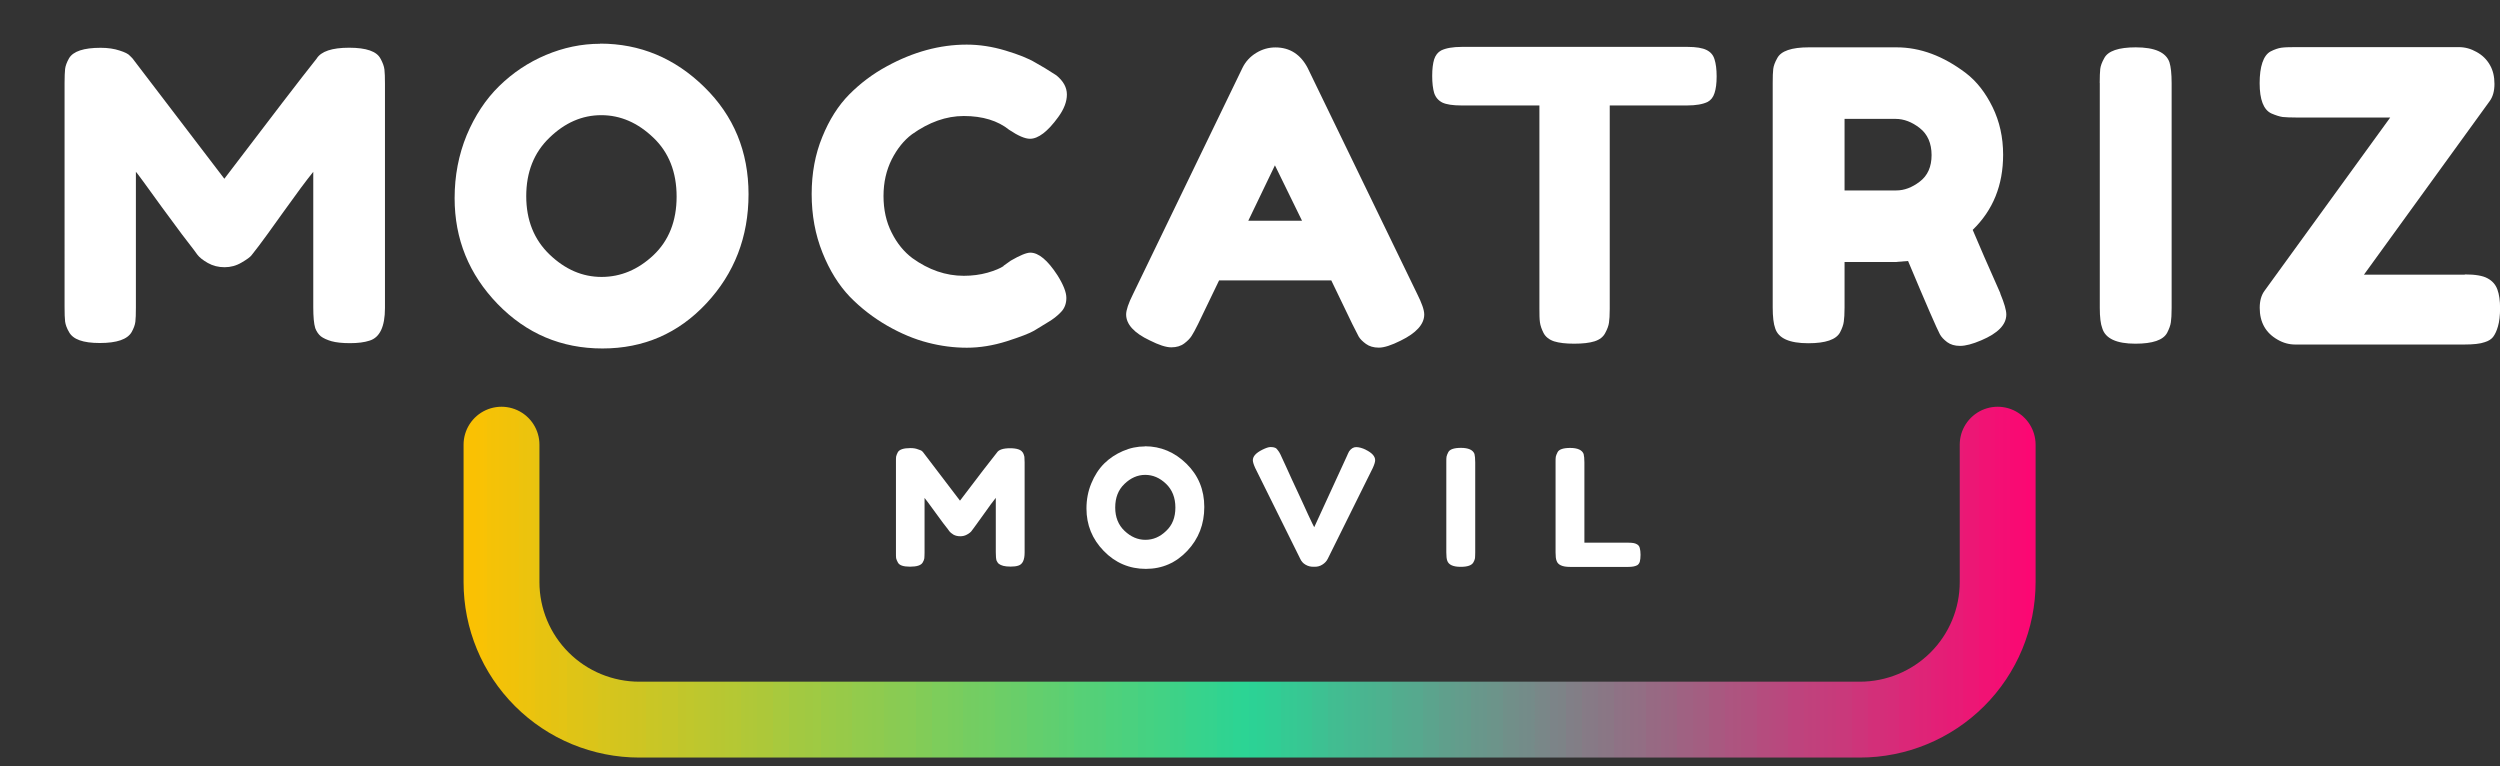 <svg xmlns="http://www.w3.org/2000/svg" xmlns:xlink="http://www.w3.org/1999/xlink" id="uuid-44609227-9bd5-469d-90d2-59a0d9cd86ef" viewBox="0 0 329.51 101"><rect x="0" y="0" width="329.51" height="101" fill="#333333" stroke="none"/><defs><style>.uuid-410ac8d8-1b31-4cee-ba72-99b1853d8304{fill:#fff;}.uuid-9ffa374e-fbe4-49e1-b2d8-d510fc46ac6b{clip-path:url(#uuid-1900b682-50c3-4b9f-a2c4-fd41f11bb492);}.uuid-17f4ca04-ad6c-48e3-a423-d78ad7c92c42{stroke:url(#uuid-e48d4dc4-092e-49db-8879-ee60937fd237);stroke-linecap:round;stroke-width:10px;}.uuid-17f4ca04-ad6c-48e3-a423-d78ad7c92c42,.uuid-2713f8b0-3157-441e-9e88-090bac33ebb4{fill:none;}</style><clipPath id="uuid-1900b682-50c3-4b9f-a2c4-fd41f11bb492"><rect class="uuid-2713f8b0-3157-441e-9e88-090bac33ebb4" width="322" height="101"></rect></clipPath><linearGradient id="uuid-e48d4dc4-092e-49db-8879-ee60937fd237" x1="-49.74" y1="269.93" x2="120.27" y2="269.93" gradientTransform="translate(121.24 408.49) scale(1.23 -1.23)" gradientUnits="userSpaceOnUse"><stop offset="0" stop-color="#ffc100"></stop><stop offset="0" stop-color="#fdc101"></stop><stop offset="0" stop-color="#fcc102"></stop><stop offset=".01" stop-color="#fac103"></stop><stop offset=".02" stop-color="#f8c205"></stop><stop offset=".02" stop-color="#f7c206"></stop><stop offset=".02" stop-color="#f5c207"></stop><stop offset=".03" stop-color="#f3c208"></stop><stop offset=".03" stop-color="#f2c209"></stop><stop offset=".04" stop-color="#f0c20a"></stop><stop offset=".04" stop-color="#eec30c"></stop><stop offset=".04" stop-color="#edc30d"></stop><stop offset=".05" stop-color="#ebc30e"></stop><stop offset=".05" stop-color="#e9c30f"></stop><stop offset=".05" stop-color="#e8c310"></stop><stop offset=".06" stop-color="#e6c311"></stop><stop offset=".06" stop-color="#e4c313"></stop><stop offset=".07" stop-color="#e3c414"></stop><stop offset=".07" stop-color="#e1c415"></stop><stop offset=".07" stop-color="#dfc416"></stop><stop offset=".08" stop-color="#dec417"></stop><stop offset=".08" stop-color="#dcc418"></stop><stop offset=".09" stop-color="#dac41a"></stop><stop offset=".09" stop-color="#d9c41b"></stop><stop offset=".09" stop-color="#d7c51c"></stop><stop offset=".1" stop-color="#d5c51d"></stop><stop offset=".1" stop-color="#d4c51e"></stop><stop offset=".11" stop-color="#d2c51f"></stop><stop offset=".11" stop-color="#d0c521"></stop><stop offset=".11" stop-color="#cfc522"></stop><stop offset=".12" stop-color="#cdc523"></stop><stop offset=".12" stop-color="#cbc624"></stop><stop offset=".12" stop-color="#cac625"></stop><stop offset=".13" stop-color="#c8c626"></stop><stop offset=".13" stop-color="#c6c628"></stop><stop offset=".14" stop-color="#c5c629"></stop><stop offset=".14" stop-color="#c3c62a"></stop><stop offset=".14" stop-color="#c1c62b"></stop><stop offset=".15" stop-color="#c0c72c"></stop><stop offset=".15" stop-color="#bec72d"></stop><stop offset=".16" stop-color="#bcc72f"></stop><stop offset=".16" stop-color="#bbc730"></stop><stop offset=".16" stop-color="#b9c731"></stop><stop offset=".17" stop-color="#b7c732"></stop><stop offset=".17" stop-color="#b6c833"></stop><stop offset=".18" stop-color="#b4c834"></stop><stop offset=".18" stop-color="#b2c836"></stop><stop offset=".18" stop-color="#b1c837"></stop><stop offset=".19" stop-color="#afc838"></stop><stop offset=".19" stop-color="#adc839"></stop><stop offset=".2" stop-color="#acc83a"></stop><stop offset=".2" stop-color="#aac93b"></stop><stop offset=".2" stop-color="#a8c93d"></stop><stop offset=".21" stop-color="#a7c93e"></stop><stop offset=".21" stop-color="#a5c93f"></stop><stop offset=".21" stop-color="#a3c940"></stop><stop offset=".22" stop-color="#a2c941"></stop><stop offset=".22" stop-color="#a0c942"></stop><stop offset=".23" stop-color="#9fca43"></stop><stop offset=".23" stop-color="#9dca45"></stop><stop offset=".23" stop-color="#9bca46"></stop><stop offset=".24" stop-color="#9aca47"></stop><stop offset=".24" stop-color="#98ca48"></stop><stop offset=".25" stop-color="#96ca49"></stop><stop offset=".25" stop-color="#95ca4a"></stop><stop offset=".25" stop-color="#93cb4c"></stop><stop offset=".26" stop-color="#91cb4d"></stop><stop offset=".26" stop-color="#90cb4e"></stop><stop offset=".27" stop-color="#8ecb4f"></stop><stop offset=".27" stop-color="#8ccb50"></stop><stop offset=".27" stop-color="#8bcb51"></stop><stop offset=".28" stop-color="#89cb53"></stop><stop offset=".28" stop-color="#87cc54"></stop><stop offset=".29" stop-color="#86cc55"></stop><stop offset=".29" stop-color="#84cc56"></stop><stop offset=".29" stop-color="#82cc57"></stop><stop offset=".3" stop-color="#81cc58"></stop><stop offset=".3" stop-color="#7fcc5a"></stop><stop offset=".3" stop-color="#7dcd5b"></stop><stop offset=".31" stop-color="#7ccd5c"></stop><stop offset=".31" stop-color="#7acd5d"></stop><stop offset=".32" stop-color="#78cd5e"></stop><stop offset=".32" stop-color="#77cd5f"></stop><stop offset=".32" stop-color="#75cd61"></stop><stop offset=".33" stop-color="#73cd62"></stop><stop offset=".33" stop-color="#72ce63"></stop><stop offset=".34" stop-color="#70ce64"></stop><stop offset=".34" stop-color="#6ece65"></stop><stop offset=".34" stop-color="#6dce66"></stop><stop offset=".35" stop-color="#6bce68"></stop><stop offset=".35" stop-color="#69ce69"></stop><stop offset=".36" stop-color="#68ce6a"></stop><stop offset=".36" stop-color="#66cf6b"></stop><stop offset=".36" stop-color="#64cf6c"></stop><stop offset=".37" stop-color="#63cf6d"></stop><stop offset=".37" stop-color="#61cf6f"></stop><stop offset=".38" stop-color="#5fcf70"></stop><stop offset=".38" stop-color="#5ecf71"></stop><stop offset=".38" stop-color="#5ccf72"></stop><stop offset=".39" stop-color="#5ad073"></stop><stop offset=".39" stop-color="#59d074"></stop><stop offset=".39" stop-color="#57d076"></stop><stop offset=".4" stop-color="#55d077"></stop><stop offset=".4" stop-color="#54d078"></stop><stop offset=".41" stop-color="#52d079"></stop><stop offset=".41" stop-color="#50d17a"></stop><stop offset=".41" stop-color="#4fd17b"></stop><stop offset=".42" stop-color="#4dd17c"></stop><stop offset=".42" stop-color="#4bd17e"></stop><stop offset=".43" stop-color="#4ad17f"></stop><stop offset=".43" stop-color="#48d180"></stop><stop offset=".43" stop-color="#46d181"></stop><stop offset=".44" stop-color="#45d282"></stop><stop offset=".44" stop-color="#43d283"></stop><stop offset=".45" stop-color="#41d285"></stop><stop offset=".45" stop-color="#40d286"></stop><stop offset=".45" stop-color="#3ed287"></stop><stop offset=".46" stop-color="#3cd288"></stop><stop offset=".46" stop-color="#3bd289"></stop><stop offset=".46" stop-color="#39d38a"></stop><stop offset=".47" stop-color="#37d38c"></stop><stop offset=".47" stop-color="#36d38d"></stop><stop offset=".48" stop-color="#34d38e"></stop><stop offset=".48" stop-color="#32d38f"></stop><stop offset=".48" stop-color="#31d390"></stop><stop offset=".49" stop-color="#2fd391"></stop><stop offset=".49" stop-color="#2dd493"></stop><stop offset=".5" stop-color="#2cd494"></stop><stop offset=".5" stop-color="#2ad495"></stop><stop offset=".5" stop-color="#2cd295"></stop><stop offset=".51" stop-color="#2dd194"></stop><stop offset=".51" stop-color="#2fcf94"></stop><stop offset=".52" stop-color="#31cd94"></stop><stop offset=".52" stop-color="#32cc94"></stop><stop offset=".52" stop-color="#34ca93"></stop><stop offset=".53" stop-color="#36c993"></stop><stop offset=".53" stop-color="#37c793"></stop><stop offset=".54" stop-color="#39c592"></stop><stop offset=".54" stop-color="#3bc492"></stop><stop offset=".54" stop-color="#3cc292"></stop><stop offset=".55" stop-color="#3ec092"></stop><stop offset=".55" stop-color="#40bf91"></stop><stop offset=".55" stop-color="#41bd91"></stop><stop offset=".56" stop-color="#43bc91"></stop><stop offset=".56" stop-color="#45ba91"></stop><stop offset=".57" stop-color="#46b890"></stop><stop offset=".57" stop-color="#48b790"></stop><stop offset=".57" stop-color="#4ab590"></stop><stop offset=".58" stop-color="#4bb38f"></stop><stop offset=".58" stop-color="#4db28f"></stop><stop offset=".59" stop-color="#4fb08f"></stop><stop offset=".59" stop-color="#50af8f"></stop><stop offset=".59" stop-color="#52ad8e"></stop><stop offset=".6" stop-color="#54ab8e"></stop><stop offset=".6" stop-color="#55aa8e"></stop><stop offset=".61" stop-color="#57a88e"></stop><stop offset=".61" stop-color="#59a68d"></stop><stop offset=".61" stop-color="#5aa58d"></stop><stop offset=".62" stop-color="#5ca38d"></stop><stop offset=".62" stop-color="#5ea28c"></stop><stop offset=".62" stop-color="#5fa08c"></stop><stop offset=".63" stop-color="#619e8c"></stop><stop offset=".63" stop-color="#639d8c"></stop><stop offset=".64" stop-color="#649b8b"></stop><stop offset=".64" stop-color="#66998b"></stop><stop offset=".64" stop-color="#68988b"></stop><stop offset=".65" stop-color="#69968b"></stop><stop offset=".65" stop-color="#6b958a"></stop><stop offset=".66" stop-color="#6d938a"></stop><stop offset=".66" stop-color="#6e918a"></stop><stop offset=".66" stop-color="#709089"></stop><stop offset=".67" stop-color="#728e89"></stop><stop offset=".67" stop-color="#738c89"></stop><stop offset=".68" stop-color="#758b89"></stop><stop offset=".68" stop-color="#778988"></stop><stop offset=".68" stop-color="#788888"></stop><stop offset=".69" stop-color="#7a8688"></stop><stop offset=".69" stop-color="#7c8488"></stop><stop offset=".7" stop-color="#7d8387"></stop><stop offset=".7" stop-color="#7f8187"></stop><stop offset=".7" stop-color="#817f87"></stop><stop offset=".71" stop-color="#827e86"></stop><stop offset=".71" stop-color="#847c86"></stop><stop offset=".71" stop-color="#867b86"></stop><stop offset=".72" stop-color="#877986"></stop><stop offset=".72" stop-color="#897785"></stop><stop offset=".73" stop-color="#8b7685"></stop><stop offset=".73" stop-color="#8c7485"></stop><stop offset=".73" stop-color="#8e7285"></stop><stop offset=".74" stop-color="#907184"></stop><stop offset=".74" stop-color="#916f84"></stop><stop offset=".75" stop-color="#936e84"></stop><stop offset=".75" stop-color="#956c83"></stop><stop offset=".75" stop-color="#966a83"></stop><stop offset=".76" stop-color="#986983"></stop><stop offset=".76" stop-color="#9a6783"></stop><stop offset=".77" stop-color="#9b6582"></stop><stop offset=".77" stop-color="#9d6482"></stop><stop offset=".77" stop-color="#9f6282"></stop><stop offset=".78" stop-color="#a06182"></stop><stop offset=".78" stop-color="#a25f81"></stop><stop offset=".79" stop-color="#a45d81"></stop><stop offset=".79" stop-color="#a55c81"></stop><stop offset=".79" stop-color="#a75a80"></stop><stop offset=".8" stop-color="#a95880"></stop><stop offset=".8" stop-color="#aa5780"></stop><stop offset=".8" stop-color="#ac5580"></stop><stop offset=".81" stop-color="#ae547f"></stop><stop offset=".81" stop-color="#af527f"></stop><stop offset=".82" stop-color="#b1507f"></stop><stop offset=".82" stop-color="#b24f7f"></stop><stop offset=".82" stop-color="#b44d7e"></stop><stop offset=".83" stop-color="#b64b7e"></stop><stop offset=".83" stop-color="#b74a7e"></stop><stop offset=".84" stop-color="#b9487d"></stop><stop offset=".84" stop-color="#bb477d"></stop><stop offset=".84" stop-color="#bc457d"></stop><stop offset=".85" stop-color="#be437d"></stop><stop offset=".85" stop-color="#c0427c"></stop><stop offset=".86" stop-color="#c1407c"></stop><stop offset=".86" stop-color="#c33f7c"></stop><stop offset=".86" stop-color="#c53d7c"></stop><stop offset=".87" stop-color="#c63b7b"></stop><stop offset=".87" stop-color="#c83a7b"></stop><stop offset=".88" stop-color="#ca387b"></stop><stop offset=".88" stop-color="#cb367a"></stop><stop offset=".88" stop-color="#cd357a"></stop><stop offset=".89" stop-color="#cf337a"></stop><stop offset=".89" stop-color="#d0327a"></stop><stop offset=".89" stop-color="#d23079"></stop><stop offset=".9" stop-color="#d42e79"></stop><stop offset=".9" stop-color="#d52d79"></stop><stop offset=".91" stop-color="#d72b79"></stop><stop offset=".91" stop-color="#d92978"></stop><stop offset=".91" stop-color="#da2878"></stop><stop offset=".92" stop-color="#dc2678"></stop><stop offset=".92" stop-color="#de2577"></stop><stop offset=".93" stop-color="#df2377"></stop><stop offset=".93" stop-color="#e12177"></stop><stop offset=".93" stop-color="#e32077"></stop><stop offset=".94" stop-color="#e41e76"></stop><stop offset=".94" stop-color="#e61c76"></stop><stop offset=".95" stop-color="#e81b76"></stop><stop offset=".95" stop-color="#e91976"></stop><stop offset=".95" stop-color="#eb1875"></stop><stop offset=".96" stop-color="#ed1675"></stop><stop offset=".96" stop-color="#ee1475"></stop><stop offset=".96" stop-color="#f01374"></stop><stop offset=".97" stop-color="#f21174"></stop><stop offset=".97" stop-color="#f30f74"></stop><stop offset=".98" stop-color="#f50e74"></stop><stop offset=".98" stop-color="#f70c73"></stop><stop offset=".98" stop-color="#f80b73"></stop><stop offset=".99" stop-color="#fa0973"></stop><stop offset=".99" stop-color="#fc0773"></stop><stop offset="1" stop-color="#fd0672"></stop><stop offset="1" stop-color="#ff0472"></stop></linearGradient></defs><g id="uuid-b21270f2-61c2-4390-b358-b339c8be9905"><g class="uuid-9ffa374e-fbe4-49e1-b2d8-d510fc46ac6b"><path class="uuid-17f4ca04-ad6c-48e3-a423-d78ad7c92c42" d="M66.1,58.61v18.11c0,4.81,1.91,9.42,5.32,12.82,3.41,3.41,8.04,5.31,12.85,5.31H245.13c4.82,0,9.44-1.91,12.85-5.31,3.41-3.4,5.32-8.01,5.32-12.82v-18.11"></path></g><g><path class="uuid-410ac8d8-1b31-4cee-ba72-99b1853d8304" d="M134.81,59.62c.11,.22,.18,.42,.21,.59,.01,.17,.03,.42,.03,.73v11.89c0,.97-.27,1.55-.83,1.72-.27,.09-.61,.13-1.02,.13s-.74-.04-.97-.1c-.24-.06-.43-.16-.57-.26-.13-.1-.22-.25-.31-.43-.07-.23-.1-.6-.1-1.1v-7.17c-.36,.44-.89,1.16-1.57,2.13-.69,.96-1.12,1.56-1.3,1.8-.18,.24-.3,.41-.39,.52-.07,.08-.24,.22-.52,.38s-.58,.23-.9,.23-.63-.06-.9-.21c-.26-.16-.44-.31-.56-.47l-.16-.23c-.3-.35-.86-1.12-1.7-2.27-.84-1.16-1.31-1.79-1.39-1.87v7.22c0,.33-.02,.58-.03,.74-.03,.16-.08,.33-.21,.54-.21,.38-.77,.56-1.67,.56s-1.42-.18-1.61-.56c-.12-.21-.19-.4-.23-.57-.02-.17-.02-.42-.02-.77v-11.89c0-.32,0-.57,.02-.71,.04-.17,.11-.37,.23-.59,.21-.36,.76-.54,1.67-.54,.37,0,.7,.05,.97,.16,.28,.08,.48,.17,.57,.26l.12,.13,4.86,6.38c2.43-3.21,4.05-5.32,4.88-6.35,.23-.36,.81-.56,1.72-.56s1.47,.2,1.66,.56h.02Z"></path><path class="uuid-410ac8d8-1b31-4cee-ba72-99b1853d8304" d="M150.9,58.82c2.1,0,3.93,.78,5.49,2.31,1.55,1.52,2.34,3.42,2.34,5.69s-.74,4.18-2.23,5.77c-1.48,1.58-3.31,2.39-5.47,2.39s-4.03-.79-5.55-2.36c-1.53-1.57-2.28-3.44-2.28-5.6,0-1.18,.21-2.28,.64-3.31,.42-1.03,.99-1.91,1.7-2.62,.71-.7,1.54-1.24,2.46-1.64,.94-.41,1.91-.61,2.9-.61h-.01Zm-3.91,8.08c0,1.27,.41,2.29,1.23,3.07,.83,.79,1.74,1.18,2.75,1.18s1.91-.38,2.72-1.16c.83-.77,1.23-1.79,1.23-3.09s-.41-2.34-1.23-3.13-1.74-1.18-2.75-1.18-1.92,.41-2.74,1.2c-.82,.79-1.21,1.82-1.21,3.1Z"></path><path class="uuid-410ac8d8-1b31-4cee-ba72-99b1853d8304" d="M179.99,59.27c.84,.41,1.26,.87,1.26,1.39,0,.22-.1,.56-.31,1.02l-5.93,11.96c-.16,.33-.4,.58-.72,.78-.31,.2-.64,.28-.99,.28h-.21c-.36,0-.7-.08-1.03-.28-.31-.18-.54-.44-.69-.78l-5.93-11.96c-.21-.46-.31-.8-.31-1.02,0-.52,.42-.97,1.26-1.39,.47-.23,.82-.35,1.08-.35s.44,.04,.57,.09c.14,.05,.26,.15,.35,.29,.14,.17,.26,.35,.36,.56s.37,.81,.83,1.8c.44,.97,.91,2.02,1.42,3.09,.52,1.09,.98,2.14,1.44,3.13,.46,.97,.71,1.51,.78,1.61l4.29-9.34c.11-.27,.22-.49,.31-.66,.26-.37,.57-.56,.93-.56s.8,.12,1.28,.35h-.04Z"></path><path class="uuid-410ac8d8-1b31-4cee-ba72-99b1853d8304" d="M190.63,60.9c0-.32,0-.57,.03-.71,.04-.17,.11-.37,.23-.59,.19-.37,.74-.57,1.67-.57,.98,0,1.58,.27,1.78,.8,.06,.24,.1,.6,.1,1.1v11.91c0,.34-.02,.59-.03,.74-.03,.16-.09,.33-.21,.54-.21,.39-.77,.59-1.67,.59-1.01,0-1.6-.27-1.78-.82-.08-.22-.12-.58-.12-1.08v-11.91Z"></path><path class="uuid-410ac8d8-1b31-4cee-ba72-99b1853d8304" d="M208.84,71.53h5.83c.48,0,.83,.06,1.03,.18,.22,.1,.37,.27,.43,.52,.06,.22,.1,.53,.1,.9s-.04,.69-.1,.92c-.08,.22-.2,.38-.36,.46-.27,.14-.65,.21-1.14,.21h-7.7c-1.01,0-1.6-.27-1.77-.82-.09-.22-.13-.58-.13-1.08v-11.91c0-.32,0-.56,.03-.71,.04-.17,.11-.36,.23-.59,.18-.37,.74-.57,1.66-.57,.98,0,1.58,.27,1.78,.8,.06,.24,.1,.6,.1,1.1v10.58Z"></path></g><g><path class="uuid-410ac8d8-1b31-4cee-ba72-99b1853d8304" d="M50.15,7.72c.29,.53,.47,1.01,.52,1.44,.05,.43,.07,1.05,.07,1.87v29.57c0,2.45-.68,3.89-2.04,4.3-.66,.22-1.53,.33-2.56,.33s-1.85-.09-2.46-.26c-.6-.18-1.06-.39-1.39-.64-.31-.26-.56-.61-.74-1.08-.18-.59-.26-1.51-.26-2.77V22.65c-.89,1.09-2.19,2.84-3.91,5.25-1.71,2.4-2.8,3.9-3.27,4.51-.47,.6-.79,1.02-.97,1.25-.17,.22-.6,.54-1.31,.95-.69,.41-1.43,.61-2.23,.61s-1.54-.18-2.21-.56c-.65-.37-1.12-.74-1.39-1.11l-.43-.59c-.71-.89-2.14-2.78-4.24-5.66-2.09-2.9-3.23-4.46-3.42-4.66v17.94c0,.82-.02,1.44-.07,1.84-.05,.41-.22,.86-.49,1.35-.56,.96-1.95,1.44-4.19,1.44s-3.53-.48-4.06-1.44c-.29-.49-.46-.96-.52-1.39-.05-.42-.07-1.06-.07-1.92V10.93c0-.82,.03-1.44,.07-1.84,.05-.41,.22-.88,.52-1.41,.55-.92,1.93-1.38,4.17-1.38,.97,0,1.8,.13,2.49,.36,.7,.22,1.16,.45,1.36,.69l.33,.33,12.12,15.88c6.07-7.98,10.11-13.26,12.16-15.83,.59-.96,2.03-1.44,4.29-1.44s3.64,.48,4.13,1.44Z"></path><path class="uuid-410ac8d8-1b31-4cee-ba72-99b1853d8304" d="M79.09,5.75c5.28,0,9.85,1.91,13.74,5.72,3.88,3.79,5.83,8.51,5.83,14.13s-1.86,10.44-5.57,14.4c-3.69,3.95-8.26,5.93-13.68,5.93s-10.02-1.95-13.82-5.86c-3.78-3.91-5.67-8.56-5.67-13.95,0-2.95,.53-5.72,1.59-8.3,1.08-2.57,2.5-4.73,4.29-6.48,1.78-1.74,3.82-3.11,6.14-4.09,2.33-.98,4.71-1.48,7.16-1.48l-.02-.02Zm-9.73,20.1c0,3.16,1.02,5.72,3.08,7.7,2.06,1.97,4.33,2.95,6.85,2.95s4.81-.96,6.83-2.86c2.04-1.93,3.06-4.51,3.06-7.73s-1.02-5.83-3.08-7.78c-2.04-1.95-4.32-2.95-6.85-2.95s-4.8,1-6.83,2.97c-2.05,1.97-3.06,4.54-3.06,7.71h0Z"></path><path class="uuid-410ac8d8-1b31-4cee-ba72-99b1853d8304" d="M132.26,35.04l.97-.69c1.21-.7,2.07-1.05,2.57-1.05,1.09,0,2.28,.99,3.57,2.97,.79,1.26,1.18,2.25,1.18,3s-.24,1.38-.71,1.86c-.48,.51-1.05,.95-1.7,1.33-.64,.4-1.26,.78-1.85,1.13-.58,.34-1.79,.81-3.6,1.39-1.81,.57-3.57,.85-5.26,.85s-3.42-.22-5.14-.67c-1.73-.44-3.51-1.18-5.33-2.22-1.84-1.06-3.49-2.33-4.96-3.84-1.45-1.52-2.66-3.45-3.6-5.81-.95-2.38-1.42-4.94-1.42-7.71s.47-5.27,1.4-7.53c.92-2.27,2.1-4.13,3.55-5.6,1.45-1.46,3.1-2.71,4.95-3.71,3.49-1.91,7-2.86,10.53-2.86,1.68,0,3.38,.26,5.11,.78,1.73,.52,3.03,1.04,3.93,1.58l1.28,.74c.63,.39,1.14,.71,1.49,.94,.93,.75,1.4,1.6,1.4,2.54s-.38,1.93-1.14,2.97c-1.39,1.92-2.64,2.86-3.72,2.86-.66,0-1.57-.39-2.75-1.18-1.49-1.2-3.49-1.82-5.98-1.82-2.32,0-4.58,.81-6.83,2.41-1.06,.79-1.95,1.9-2.67,3.31-.71,1.43-1.08,3.02-1.08,4.82s.35,3.41,1.08,4.84c.71,1.42,1.63,2.53,2.72,3.35,2.17,1.56,4.42,2.33,6.78,2.33,1.11,0,2.16-.14,3.13-.41,.97-.28,1.68-.58,2.11-.87v-.04Z"></path><path class="uuid-410ac8d8-1b31-4cee-ba72-99b1853d8304" d="M172.38,9.01l14.41,29.73c.61,1.22,.93,2.11,.93,2.71,0,1.28-1.04,2.44-3.11,3.45-1.22,.61-2.18,.92-2.87,.92s-1.26-.17-1.7-.49c-.44-.32-.78-.65-.97-.99-.19-.35-.47-.9-.82-1.61l-2.78-5.77h-14.79l-2.78,5.77c-.35,.71-.64,1.24-.85,1.56-.2,.31-.51,.64-.95,.97-.44,.34-1.02,.52-1.72,.52s-1.64-.31-2.85-.92c-2.07-.98-3.1-2.13-3.1-3.41,0-.59,.31-1.49,.92-2.71l14.41-29.79c.4-.82,.99-1.47,1.8-1.97,.8-.49,1.65-.73,2.54-.73,1.91,0,3.34,.92,4.29,2.77Zm-4.34,12.78l-3.51,7.3h7.08l-3.57-7.3Z"></path><path class="uuid-410ac8d8-1b31-4cee-ba72-99b1853d8304" d="M192.71,6.18h29.7c1.15,0,1.98,.14,2.52,.41,.53,.26,.88,.66,1.05,1.23,.18,.56,.28,1.31,.28,2.25s-.1,1.66-.28,2.2c-.17,.55-.48,.93-.9,1.16-.64,.31-1.54,.47-2.72,.47h-10.19v26.81c0,.83-.04,1.43-.1,1.82-.05,.39-.22,.85-.49,1.35-.26,.52-.73,.89-1.42,1.11-.67,.21-1.57,.31-2.68,.31s-1.97-.1-2.65-.31c-.65-.22-1.12-.59-1.39-1.11-.26-.52-.41-.97-.47-1.39-.06-.42-.07-1.02-.07-1.84V13.9h-10.27c-1.15,0-1.98-.13-2.52-.38-.53-.27-.89-.69-1.08-1.26-.17-.58-.26-1.33-.26-2.25s.09-1.65,.26-2.2c.18-.54,.49-.93,.92-1.16,.63-.31,1.54-.47,2.72-.47h.04Z"></path><path class="uuid-410ac8d8-1b31-4cee-ba72-99b1853d8304" d="M263.64,38.68c.53,1.28,.8,2.2,.8,2.77,0,1.35-1.11,2.48-3.31,3.41-1.15,.49-2.07,.73-2.78,.73s-1.26-.17-1.7-.49c-.45-.34-.78-.69-.97-1.05-.36-.66-1.77-3.88-4.19-9.65l-1.64,.13h-6.73v6.02c0,.82-.04,1.44-.1,1.84-.05,.41-.22,.89-.49,1.41-.51,.96-1.9,1.44-4.19,1.44-2.49,0-3.94-.65-4.36-1.96-.22-.59-.33-1.52-.33-2.77V10.93c0-.82,.02-1.44,.07-1.84,.05-.41,.22-.88,.52-1.41,.49-.96,1.89-1.44,4.17-1.44h11.56c3.13,0,6.17,1.14,9.15,3.4,1.42,1.09,2.58,2.58,3.51,4.48,.92,1.88,1.39,3.97,1.39,6.27,0,4.02-1.33,7.31-4.01,9.91,.79,1.89,2.01,4.68,3.65,8.37h-.02Zm-20.52-13.58h6.83c1.03,0,2.06-.38,3.08-1.16,1.04-.79,1.56-1.95,1.56-3.5s-.53-2.76-1.56-3.56c-1.02-.8-2.09-1.21-3.18-1.21h-6.73v9.43Z"></path><path class="uuid-410ac8d8-1b31-4cee-ba72-99b1853d8304" d="M276.75,10.93c0-.82,.03-1.44,.07-1.84,.05-.41,.22-.88,.52-1.41,.49-.96,1.89-1.44,4.16-1.44,2.51,0,3.98,.66,4.44,1.96,.19,.6,.29,1.53,.29,2.77v29.63c0,.86-.04,1.47-.1,1.87-.05,.39-.22,.86-.49,1.39-.51,.96-1.9,1.44-4.19,1.44-2.49,0-3.95-.68-4.36-2.03-.22-.56-.33-1.46-.33-2.71V10.93Z"></path><path class="uuid-410ac8d8-1b31-4cee-ba72-99b1853d8304" d="M324.87,36.17c1.39,0,2.39,.17,3.01,.52,.63,.34,1.06,.83,1.29,1.48,.23,.64,.35,1.45,.35,2.44s-.1,1.79-.28,2.41c-.17,.6-.39,1.06-.64,1.39-.25,.31-.6,.54-1.11,.69-.57,.21-1.48,.31-2.72,.31h-22.23c-.83,0-1.6-.21-2.34-.64-1.57-.89-2.36-2.29-2.36-4.2,0-.92,.21-1.67,.64-2.25l16.56-22.83h-12.3c-.84,0-1.47-.03-1.88-.07-.41-.06-.91-.22-1.49-.47-1.03-.49-1.54-1.82-1.54-3.99s.48-3.66,1.44-4.18c.53-.27,1-.43,1.42-.49,.42-.06,1.04-.08,1.9-.08h21.49c.83,0,1.6,.22,2.34,.64,.75,.41,1.33,.97,1.75,1.7,.42,.72,.61,1.56,.61,2.51s-.22,1.72-.64,2.28l-16.56,22.86h13.3Z"></path></g></g></svg>